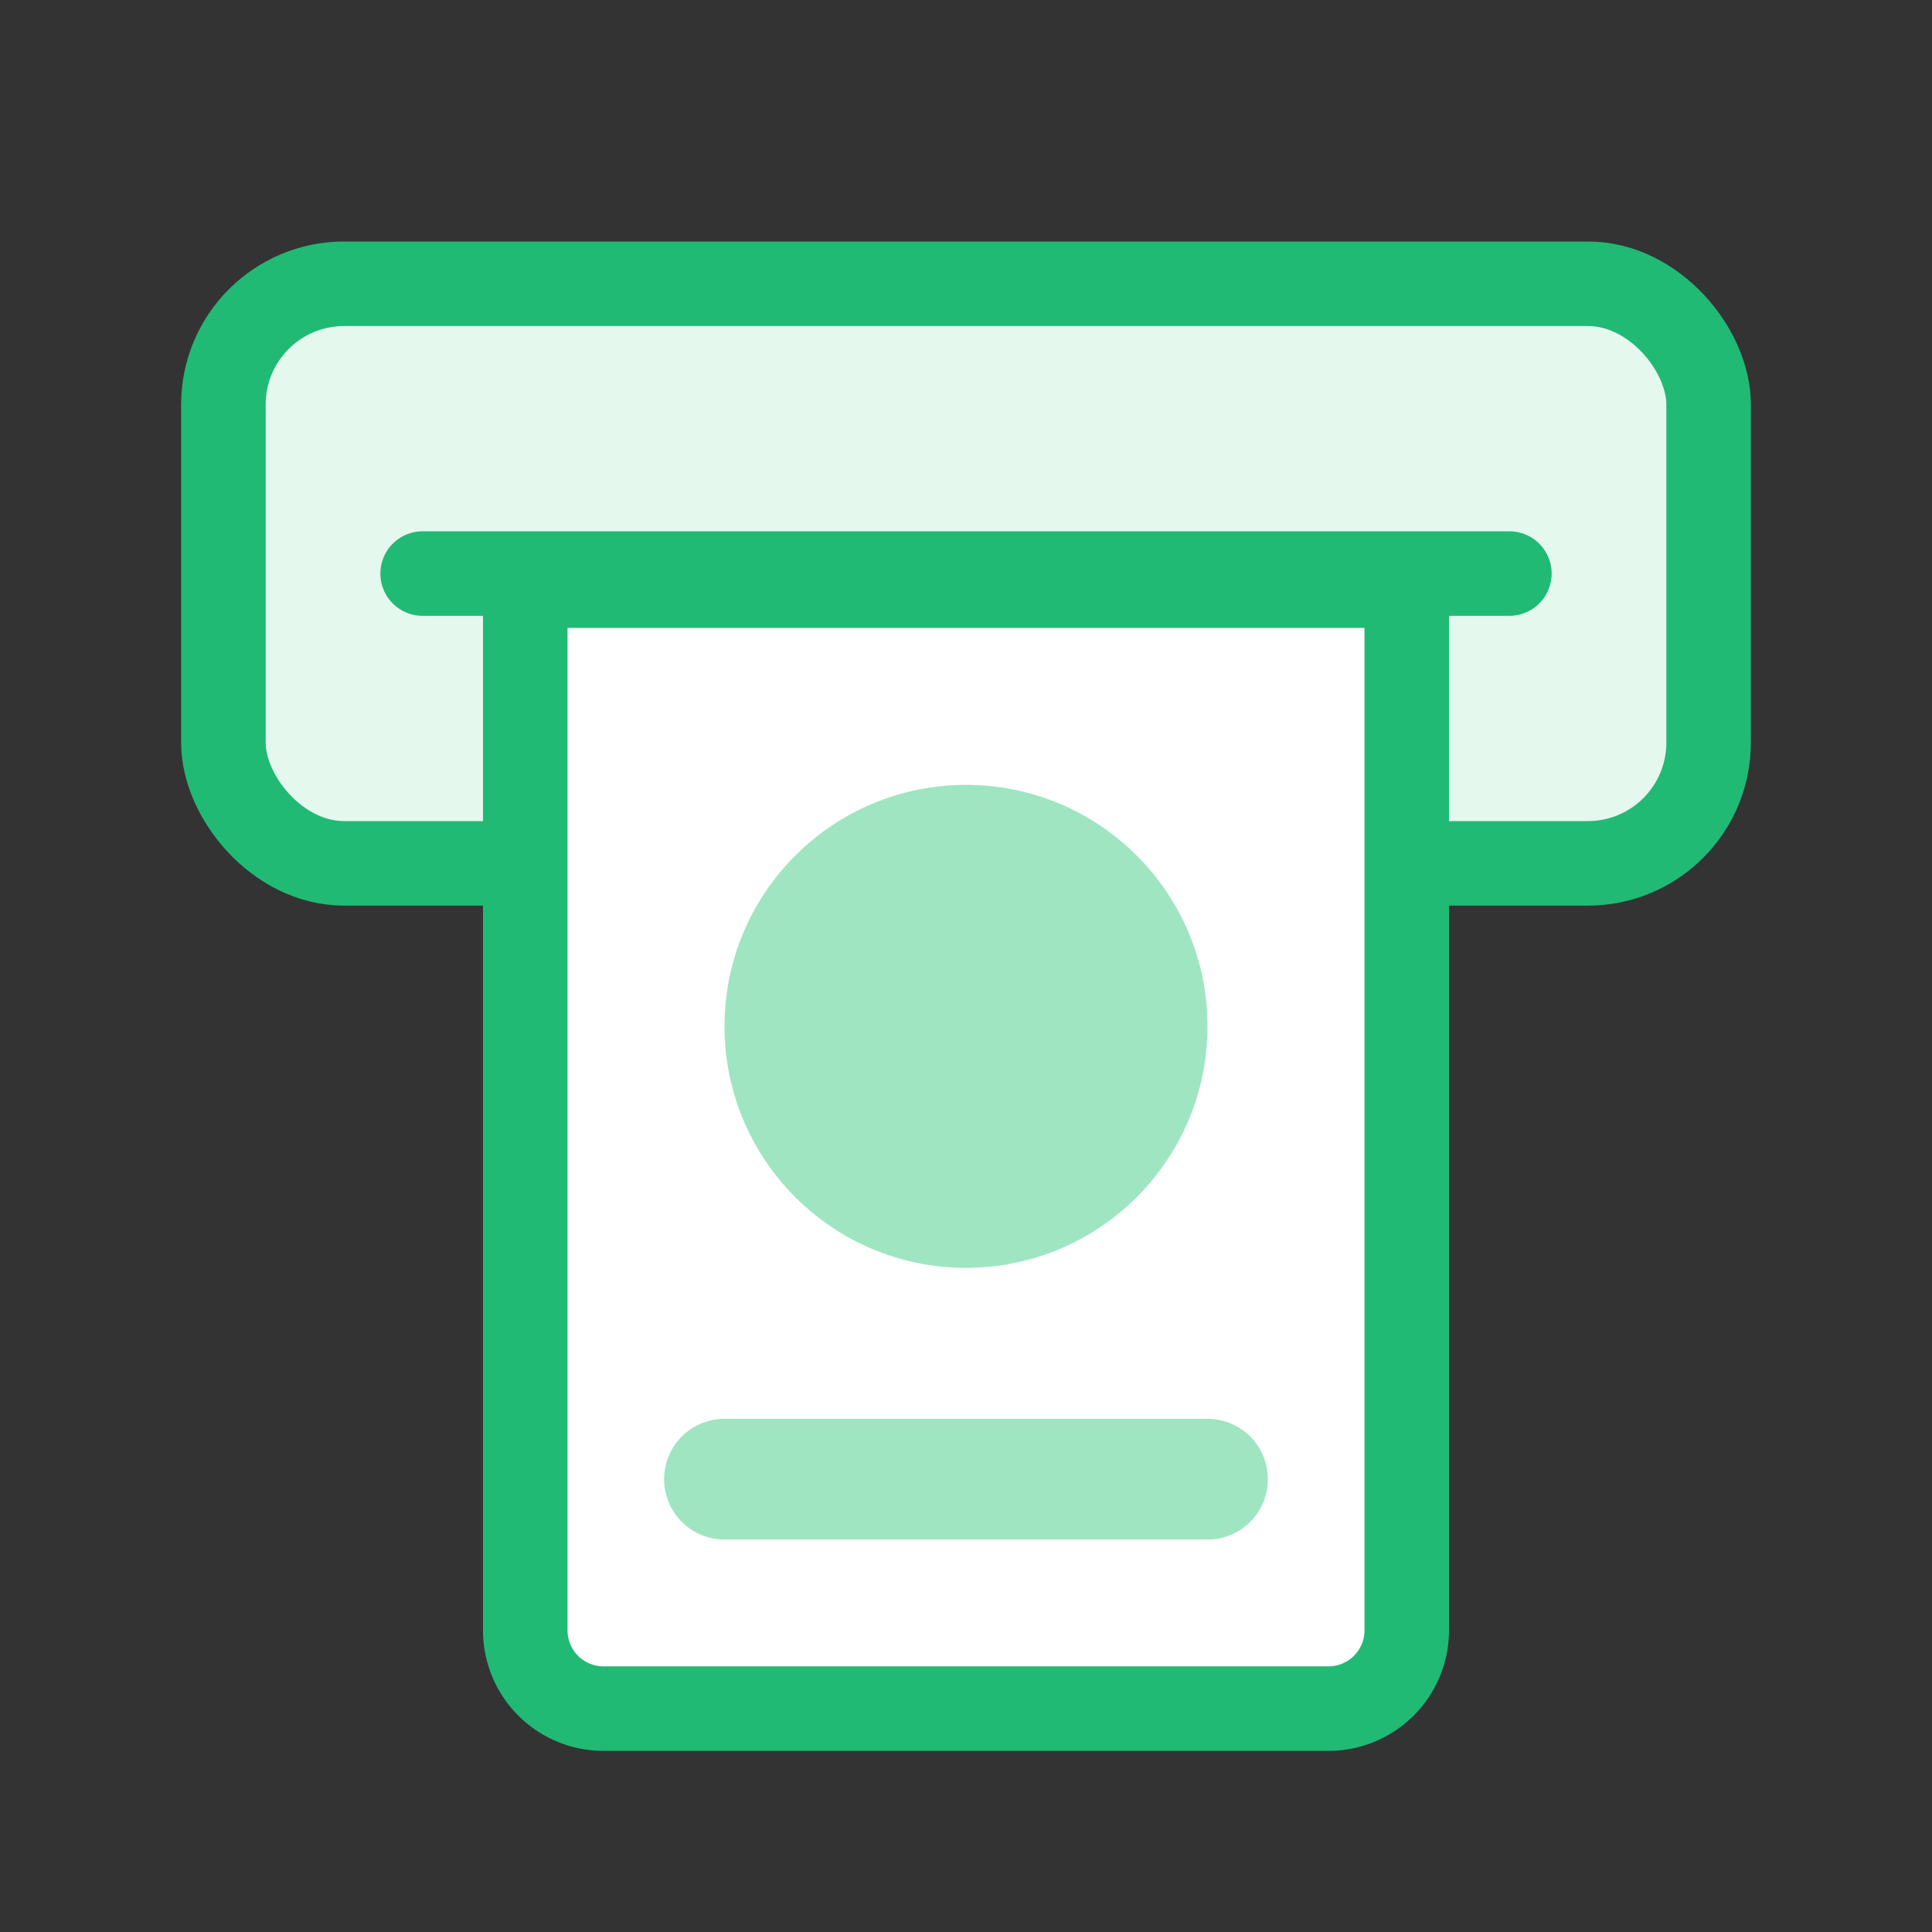 <svg width="32" height="32" xmlns="http://www.w3.org/2000/svg"><rect width="100%" height="100%" fill="#333333" stroke="none"/><g transform="translate(3 4)" fill="none" fill-rule="evenodd"><rect stroke="#20BA75" stroke-width="1.4" fill="#E4F8ED" x=".7" y=".7" width="24.6" height="9.6" rx="2"/><path d="M20.3 5.7V23a1.296 1.296 0 0 1-1.3 1.3H7A1.296 1.296 0 0 1 5.7 23V5.7h14.6z" stroke="#20BA75" stroke-width="1.4" fill="#FFF"/><path stroke="#20BA75" stroke-width="1.4" stroke-linecap="round" stroke-linejoin="round" d="M4 5.5h18"/><path stroke="#9FE5C2" stroke-width="2" stroke-linecap="round" stroke-linejoin="round" d="M9 20.5h8"/><circle fill="#9FE5C2" cx="13" cy="13" r="4"/></g></svg>
